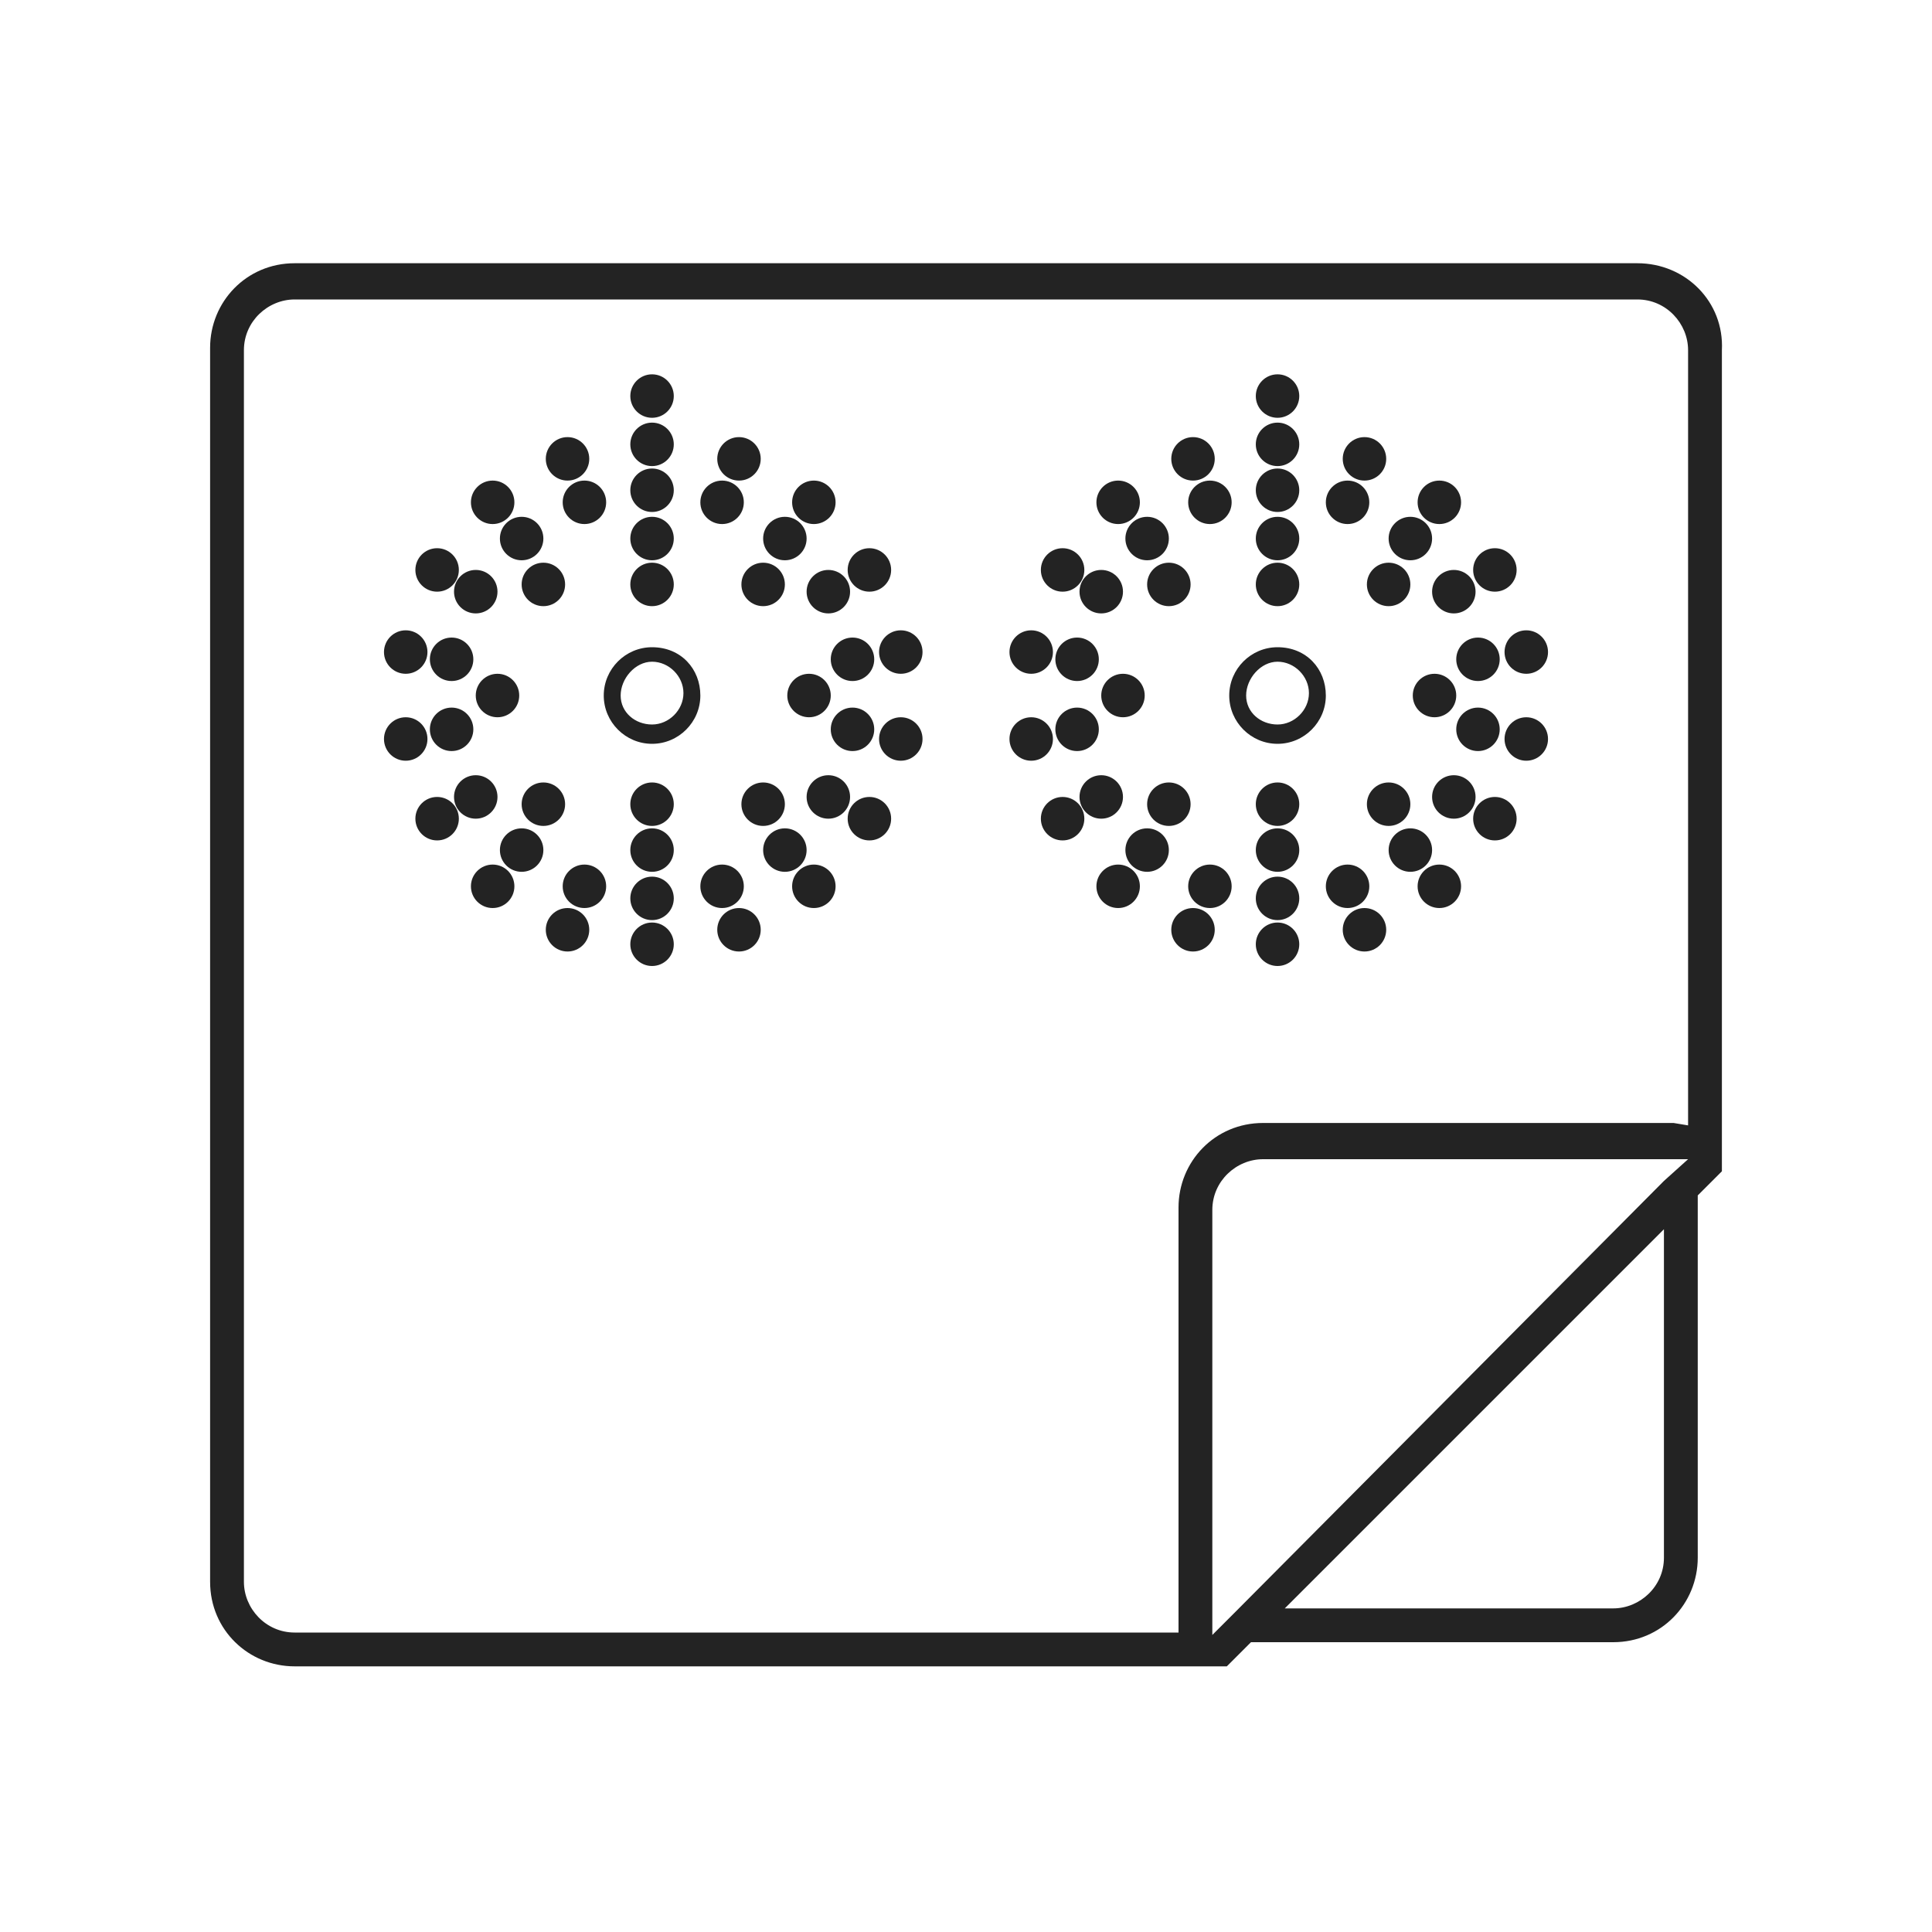<?xml version="1.0" encoding="utf-8"?>
<!-- Generator: Adobe Illustrator 23.0.4, SVG Export Plug-In . SVG Version: 6.00 Build 0)  -->
<svg version="1.1" id="Livello_1" xmlns="http://www.w3.org/2000/svg" xmlns:xlink="http://www.w3.org/1999/xlink" x="0px" y="0px"
	 viewBox="0 0 80 80" style="enable-background:new 0 0 80 80;" xml:space="preserve">
<style type="text/css">
	.st0{fill:#232323;}
</style>
<g>
	<g>
		<g>
			<path class="st0" d="M67.8,10.9H12.2c-2,0-3.5,1.6-3.5,3.5v51.1c0,2,1.6,3.5,3.5,3.5h36.6h2l1-1h15c2,0,3.5-1.6,3.5-3.5v-15l1-1
				v-2v-32C71.4,12.5,69.8,10.9,67.8,10.9z M68.9,48.9L68.9,48.9L51.2,66.7l0,0l-1,1v-2V50.1c0-1.2,1-2.1,2.1-2.1h15.6h2L68.9,48.9z
				 M68.9,64.5c0,1.2-1,2.1-2.1,2.1H53.2l15.7-15.7V64.5z M69.3,46.5h-17c-2,0-3.5,1.6-3.5,3.5v17v0.6H12.2c-1.2,0-2.1-1-2.1-2.1
				v-51c0-1.2,1-2.1,2.1-2.1h55.6c1.2,0,2.1,1,2.1,2.1v32.1L69.3,46.5L69.3,46.5z"/>
		</g>
	</g>
	<g>
		<g>
			<path class="st0" d="M27,27.4c0.7,0,1.3,0.6,1.3,1.3S27.7,30,27,30s-1.3-0.5-1.3-1.2S26.3,27.4,27,27.4 M27,26.8
				c-1.1,0-2,0.9-2,2s0.9,2,2,2s2-0.9,2-2S28.2,26.8,27,26.8L27,26.8z"/>
			<g>
				<circle class="st0" cx="27" cy="24.2" r="0.9"/>
				<circle class="st0" cx="27" cy="22.3" r="0.9"/>
				<circle class="st0" cx="27" cy="20.3" r="0.9"/>
				<circle class="st0" cx="27" cy="18.4" r="0.9"/>
				<circle class="st0" cx="27" cy="16.4" r="0.9"/>
				<circle class="st0" cx="27" cy="39.1" r="0.9"/>
				<circle class="st0" cx="27" cy="37.2" r="0.9"/>
				<circle class="st0" cx="27" cy="35.2" r="0.9"/>
				<circle class="st0" cx="27" cy="33.3" r="0.9"/>
				<circle class="st0" cx="33.5" cy="28.8" r="0.9"/>
				<circle class="st0" cx="20.6" cy="28.8" r="0.9"/>
				<circle class="st0" cx="31.6" cy="24.2" r="0.9"/>
				<circle class="st0" cx="22.5" cy="33.3" r="0.9"/>
				<circle class="st0" cx="31.6" cy="33.3" r="0.9"/>
				<circle class="st0" cx="22.5" cy="24.2" r="0.9"/>
			</g>
			<g>
				<circle class="st0" cx="21.6" cy="22.3" r="0.9"/>
				<circle class="st0" cx="20.4" cy="20.8" r="0.9"/>
				<circle class="st0" cx="33.7" cy="36.7" r="0.9"/>
				<circle class="st0" cx="32.5" cy="35.2" r="0.9"/>
			</g>
			<g>
				<circle class="st0" cx="19.7" cy="24.5" r="0.9"/>
				<circle class="st0" cx="18.1" cy="23.6" r="0.9"/>
				<circle class="st0" cx="36" cy="33.9" r="0.9"/>
				<circle class="st0" cx="34.3" cy="33" r="0.9"/>
			</g>
			<g>
				<circle class="st0" cx="18.7" cy="27.3" r="0.9"/>
				<circle class="st0" cx="16.8" cy="27" r="0.9"/>
				<circle class="st0" cx="37.3" cy="30.6" r="0.9"/>
				<circle class="st0" cx="35.3" cy="30.2" r="0.9"/>
			</g>
			<g>
				<circle class="st0" cx="18.7" cy="30.2" r="0.9"/>
				<circle class="st0" cx="16.8" cy="30.6" r="0.9"/>
				<circle class="st0" cx="37.3" cy="27" r="0.9"/>
				<circle class="st0" cx="35.3" cy="27.3" r="0.9"/>
			</g>
			<g>
				<circle class="st0" cx="19.7" cy="33" r="0.9"/>
				<circle class="st0" cx="18.1" cy="33.9" r="0.9"/>
				<circle class="st0" cx="36" cy="23.6" r="0.9"/>
				<circle class="st0" cx="34.3" cy="24.5" r="0.9"/>
			</g>
			<g>
				<circle class="st0" cx="21.6" cy="35.2" r="0.9"/>
				<circle class="st0" cx="20.4" cy="36.7" r="0.9"/>
				<circle class="st0" cx="33.7" cy="20.8" r="0.9"/>
				<circle class="st0" cx="32.5" cy="22.3" r="0.9"/>
			</g>
			<g>
				<circle class="st0" cx="24.2" cy="36.7" r="0.9"/>
				<circle class="st0" cx="23.5" cy="38.5" r="0.9"/>
				<circle class="st0" cx="30.6" cy="19" r="0.9"/>
				<circle class="st0" cx="29.9" cy="20.8" r="0.9"/>
			</g>
			<g>
				<circle class="st0" cx="24.2" cy="20.8" r="0.9"/>
				<circle class="st0" cx="23.5" cy="19" r="0.9"/>
				<circle class="st0" cx="30.6" cy="38.5" r="0.9"/>
				<circle class="st0" cx="29.9" cy="36.7" r="0.9"/>
			</g>
		</g>
		<g>
			<path class="st0" d="M52.9,27.4c0.7,0,1.3,0.6,1.3,1.3S53.6,30,52.9,30c-0.7,0-1.3-0.5-1.3-1.2S52.2,27.4,52.9,27.4 M52.9,26.8
				c-1.1,0-2,0.9-2,2s0.9,2,2,2c1.1,0,2-0.9,2-2S54.1,26.8,52.9,26.8L52.9,26.8z"/>
			<g>
				<circle class="st0" cx="52.9" cy="24.2" r="0.9"/>
				<circle class="st0" cx="52.9" cy="22.3" r="0.9"/>
				<circle class="st0" cx="52.9" cy="20.3" r="0.9"/>
				<circle class="st0" cx="52.9" cy="18.4" r="0.9"/>
				<circle class="st0" cx="52.9" cy="16.4" r="0.9"/>
				<circle class="st0" cx="52.9" cy="39.1" r="0.9"/>
				<circle class="st0" cx="52.9" cy="37.2" r="0.9"/>
				<circle class="st0" cx="52.9" cy="35.2" r="0.9"/>
				<circle class="st0" cx="52.9" cy="33.3" r="0.9"/>
				<circle class="st0" cx="59.4" cy="28.8" r="0.9"/>
				<circle class="st0" cx="46.5" cy="28.8" r="0.9"/>
				<circle class="st0" cx="57.5" cy="24.2" r="0.9"/>
				<circle class="st0" cx="48.4" cy="33.3" r="0.9"/>
				<circle class="st0" cx="57.5" cy="33.3" r="0.9"/>
				<circle class="st0" cx="48.4" cy="24.2" r="0.9"/>
			</g>
			<g>
				<circle class="st0" cx="47.5" cy="22.3" r="0.9"/>
				<circle class="st0" cx="46.3" cy="20.8" r="0.9"/>
				<circle class="st0" cx="59.6" cy="36.7" r="0.9"/>
				<circle class="st0" cx="58.4" cy="35.2" r="0.9"/>
			</g>
			<g>
				<circle class="st0" cx="45.6" cy="24.5" r="0.9"/>
				<circle class="st0" cx="44" cy="23.6" r="0.9"/>
				<circle class="st0" cx="61.9" cy="33.9" r="0.9"/>
				<circle class="st0" cx="60.2" cy="33" r="0.9"/>
			</g>
			<g>
				<circle class="st0" cx="44.6" cy="27.3" r="0.9"/>
				<circle class="st0" cx="42.7" cy="27" r="0.9"/>
				<circle class="st0" cx="63.2" cy="30.6" r="0.9"/>
				<circle class="st0" cx="61.2" cy="30.2" r="0.9"/>
			</g>
			<g>
				<circle class="st0" cx="44.6" cy="30.2" r="0.9"/>
				<circle class="st0" cx="42.7" cy="30.6" r="0.9"/>
				<circle class="st0" cx="63.2" cy="27" r="0.9"/>
				<circle class="st0" cx="61.2" cy="27.3" r="0.9"/>
			</g>
			<g>
				<circle class="st0" cx="45.6" cy="33" r="0.9"/>
				<circle class="st0" cx="44" cy="33.9" r="0.9"/>
				<circle class="st0" cx="61.9" cy="23.6" r="0.9"/>
				<circle class="st0" cx="60.2" cy="24.5" r="0.9"/>
			</g>
			<g>
				<circle class="st0" cx="47.5" cy="35.2" r="0.9"/>
				<circle class="st0" cx="46.3" cy="36.7" r="0.9"/>
				<circle class="st0" cx="59.6" cy="20.8" r="0.9"/>
				<circle class="st0" cx="58.4" cy="22.3" r="0.9"/>
			</g>
			<g>
				<circle class="st0" cx="50.1" cy="36.7" r="0.9"/>
				<circle class="st0" cx="49.4" cy="38.5" r="0.9"/>
				<circle class="st0" cx="56.5" cy="19" r="0.9"/>
				<circle class="st0" cx="55.8" cy="20.8" r="0.9"/>
			</g>
			<g>
				<circle class="st0" cx="50.1" cy="20.8" r="0.9"/>
				<circle class="st0" cx="49.4" cy="19" r="0.9"/>
				<circle class="st0" cx="56.5" cy="38.5" r="0.9"/>
				<circle class="st0" cx="55.8" cy="36.7" r="0.9"/>
			</g>
		</g>
	</g>
</g>
</svg>
